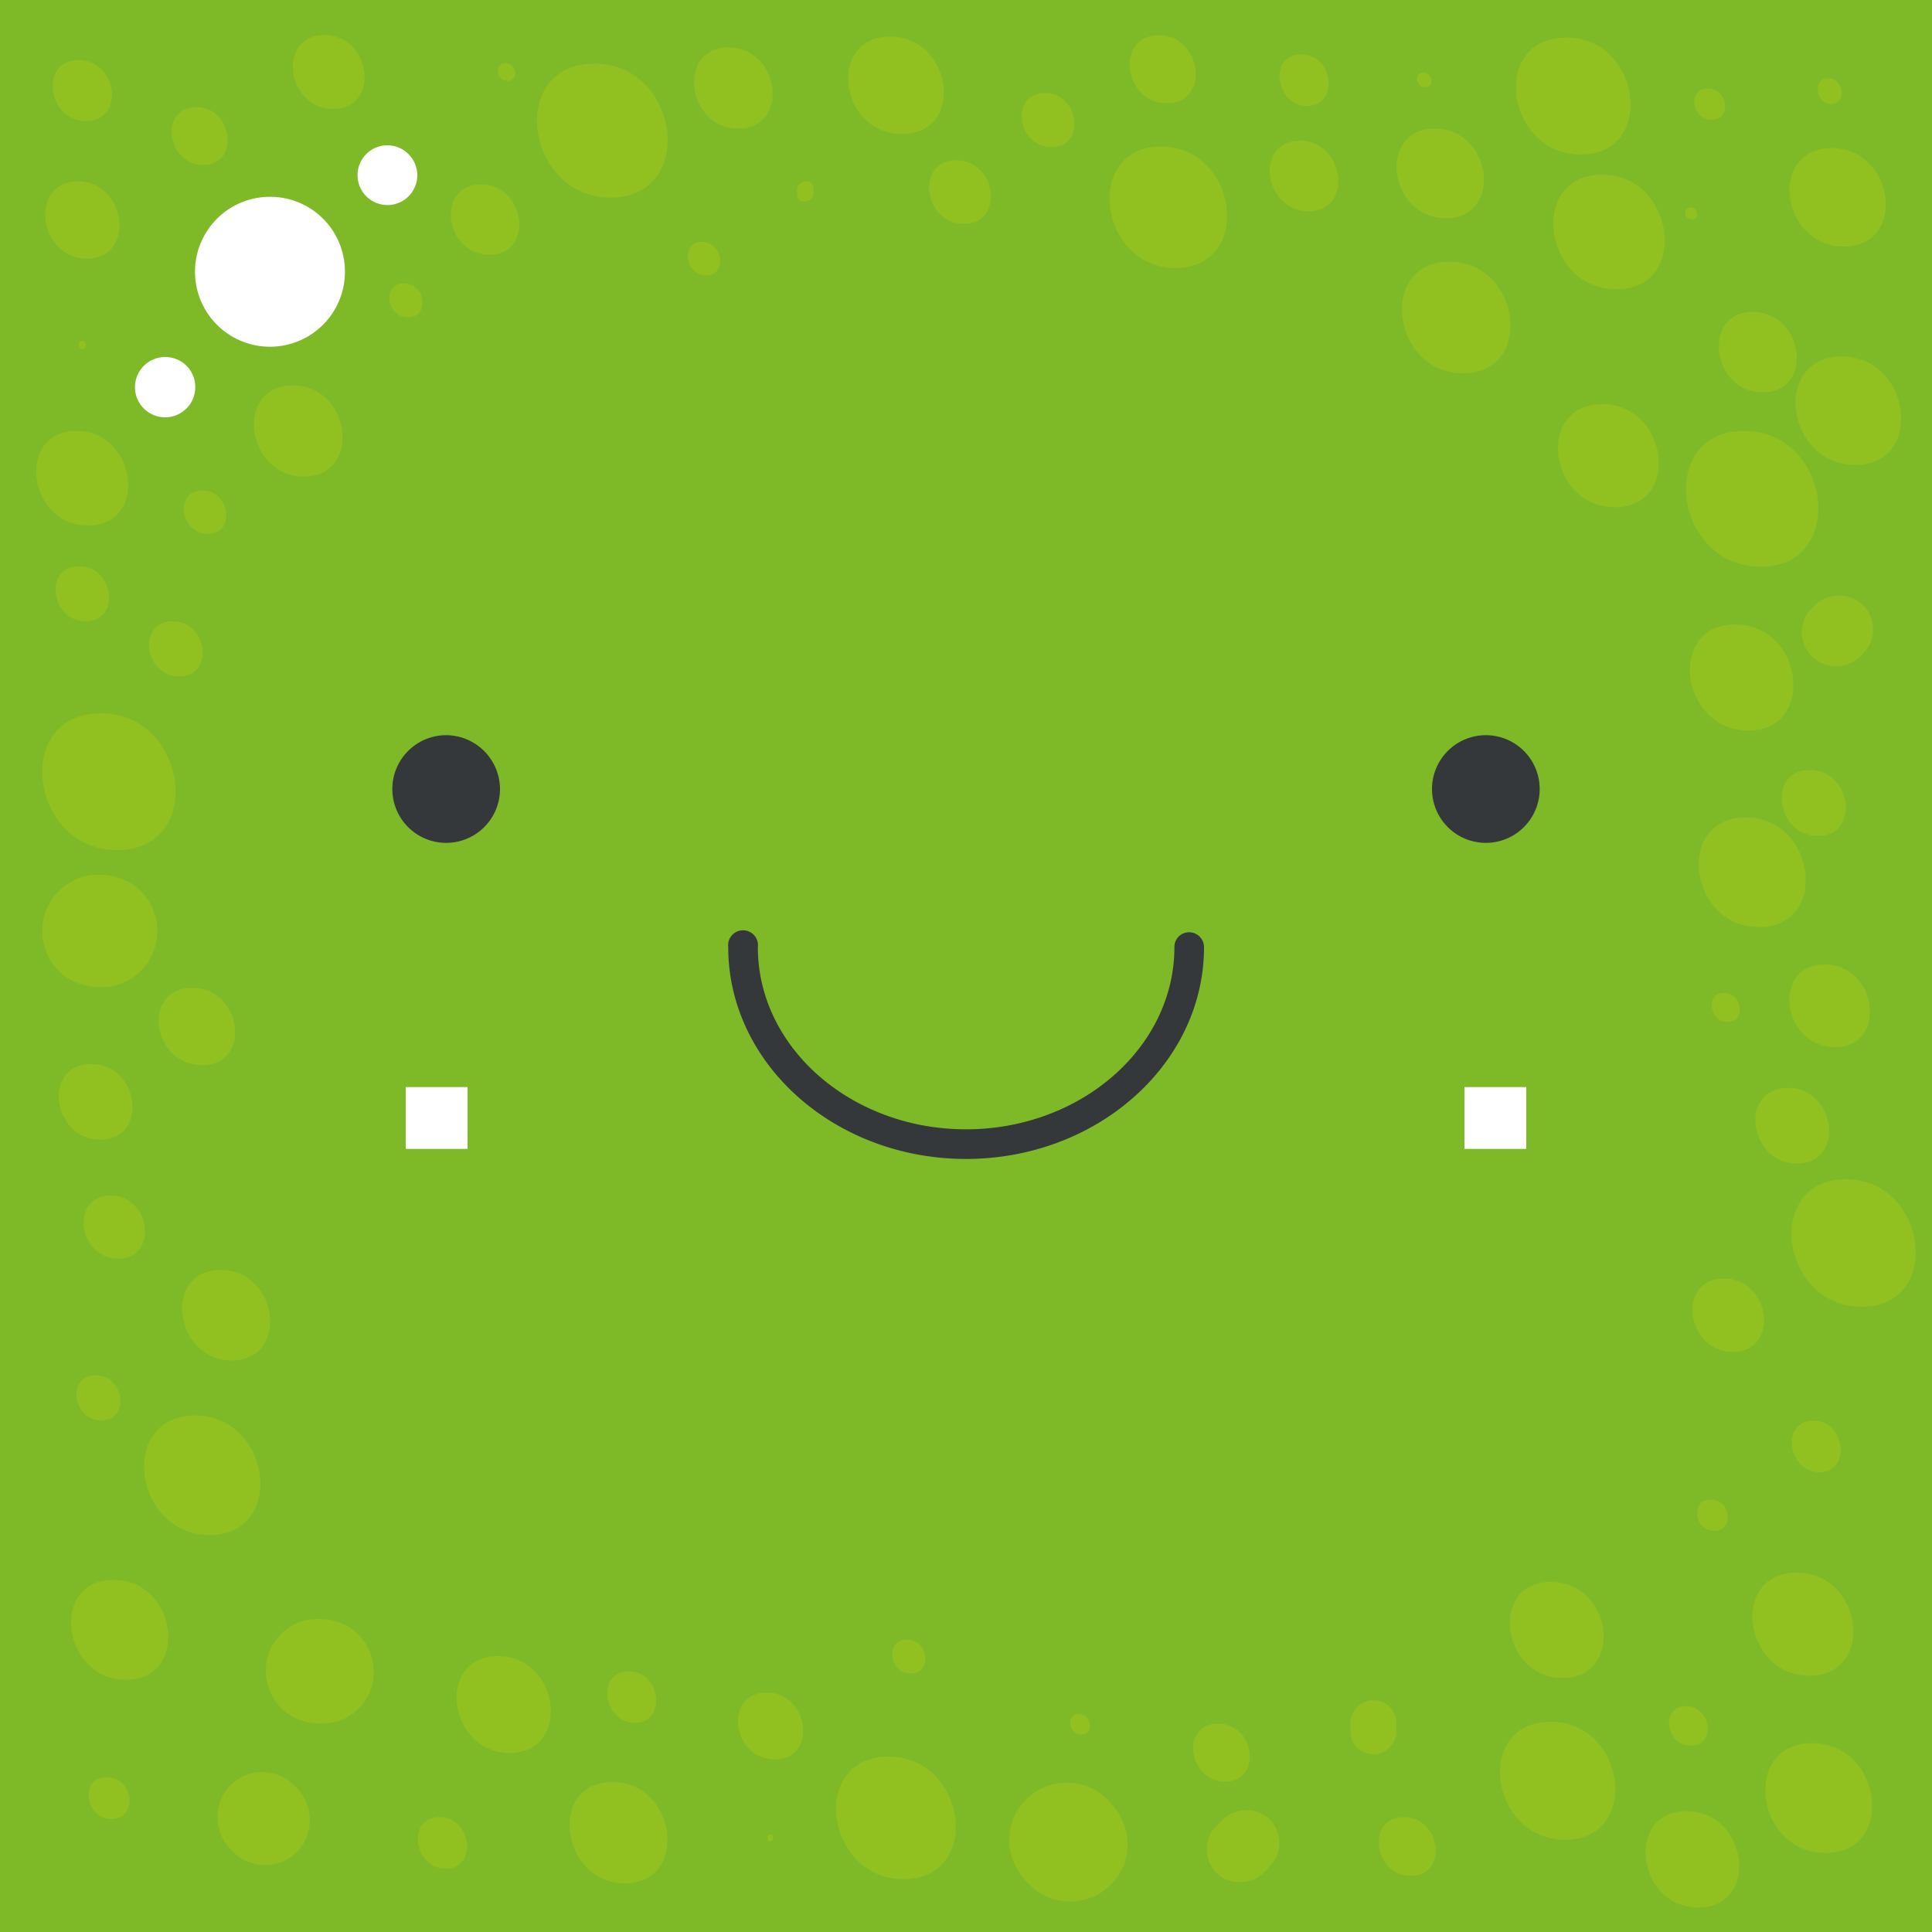 <svg id="Calque_1" data-name="Calque 1" xmlns="http://www.w3.org/2000/svg" viewBox="0 0 75 75"><defs><style>.cls-1{fill:#7eba28;}.cls-2{fill:#35383a;}.cls-3{fill:#91c021;}.cls-4{fill:#fff;}</style></defs><title>square-green</title><rect class="cls-1" width="75" height="75"/><path class="cls-2" d="M19.21,31.12A2.09,2.09,0,1,1,17.12,29,2.1,2.1,0,0,1,19.21,31.12Z" transform="translate(0.2 -0.46)"/><path class="cls-2" d="M59.57,31.12A2.09,2.09,0,1,1,57.48,29,2.09,2.09,0,0,1,59.57,31.12Z" transform="translate(0.2 -0.46)"/><path class="cls-2" d="M37.3,45.45c-5.09,0-9.23-3.69-9.23-8.22a.58.58,0,1,1,1.15,0c0,3.9,3.63,7.07,8.08,7.07s8.09-3.17,8.09-7.07a.57.57,0,0,1,.57-.58.58.58,0,0,1,.58.58C46.54,41.76,42.39,45.45,37.3,45.45Z" transform="translate(0.2 -0.46)"/><path class="cls-3" d="M2.85,2.79c-1.53,0-1.23,2.37.29,2.37S4.37,2.79,2.85,2.79Z" transform="translate(0.2 -0.46)"/><path class="cls-3" d="M2.82,7.5c-1.92,0-1.54,3,.36,3S4.72,7.5,2.82,7.5Z" transform="translate(0.2 -0.46)"/><path class="cls-3" d="M7.42,4.62c-1.46,0-1.16,2.24.27,2.24S8.85,4.62,7.42,4.62Z" transform="translate(0.2 -0.46)"/><path class="cls-3" d="M12.39,1.82c-1.86,0-1.48,2.87.35,2.87S14.23,1.82,12.39,1.82Z" transform="translate(0.2 -0.46)"/><path class="cls-3" d="M11.32,9.22c-.73,0-.58,1.13.14,1.13S12,9.22,11.32,9.22Z" transform="translate(0.2 -0.46)"/><path class="cls-3" d="M15.48,11.46c-.86,0-.69,1.32.16,1.32S16.33,11.46,15.48,11.46Z" transform="translate(0.2 -0.46)"/><path class="cls-3" d="M19.42,2.91c-.45,0-.36.69.09.69S19.87,2.91,19.42,2.91Z" transform="translate(0.2 -0.46)"/><path class="cls-3" d="M18.47,7.62c-1.77,0-1.42,2.73.33,2.73S20.22,7.62,18.47,7.62Z" transform="translate(0.2 -0.46)"/><path class="cls-3" d="M22.87,2.93c-3.38,0-2.7,5.2.64,5.2S26.21,2.93,22.87,2.93Z" transform="translate(0.2 -0.46)"/><path class="cls-3" d="M28.07,2.3c-2,0-1.63,3.15.39,3.15S30.1,2.3,28.07,2.3Z" transform="translate(0.2 -0.46)"/><path class="cls-3" d="M30.74,7.85V8c0,.43.65.35.65-.08v-.1C31.39,7.34,30.74,7.43,30.74,7.85Z" transform="translate(0.2 -0.46)"/><path class="cls-3" d="M34.35,1.88c-2.45,0-2,3.78.47,3.78S36.78,1.88,34.35,1.88Z" transform="translate(0.2 -0.46)"/><path class="cls-3" d="M36.92,6.68c-1.6,0-1.28,2.47.3,2.47S38.5,6.68,36.92,6.68Z" transform="translate(0.2 -0.46)"/><path class="cls-3" d="M40.36,4.07c-1.36,0-1.09,2.1.26,2.1S41.71,4.07,40.36,4.07Z" transform="translate(0.2 -0.46)"/><path class="cls-3" d="M44.78,1.83c-1.71,0-1.37,2.64.32,2.64S46.47,1.83,44.78,1.83Z" transform="translate(0.2 -0.46)"/><path class="cls-3" d="M44.86,6.15c-3,0-2.44,4.71.58,4.71S47.88,6.15,44.86,6.15Z" transform="translate(0.2 -0.46)"/><path class="cls-3" d="M50.26,5.92c-1.78,0-1.42,2.74.34,2.74S52,5.92,50.26,5.92Z" transform="translate(0.2 -0.46)"/><path class="cls-3" d="M50.31,2.57c-1.29,0-1,2,.24,2S51.58,2.57,50.31,2.57Z" transform="translate(0.2 -0.46)"/><path class="cls-3" d="M55.06,3.28c-.38,0-.3.57.07.57S55.42,3.28,55.06,3.28Z" transform="translate(0.2 -0.46)"/><path class="cls-3" d="M55.5,5.45c-2.26,0-1.8,3.48.43,3.48S57.73,5.45,55.5,5.45Z" transform="translate(0.2 -0.46)"/><path class="cls-3" d="M60.61,1.92c-3,0-2.36,4.54.56,4.54S63.53,1.92,60.61,1.92Z" transform="translate(0.2 -0.46)"/><path class="cls-3" d="M66.1,3.89c-.8,0-.64,1.22.15,1.22S66.88,3.89,66.1,3.89Z" transform="translate(0.2 -0.46)"/><path class="cls-3" d="M70.77,3.5c-.62,0-.49,1,.12,1S71.39,3.5,70.77,3.5Z" transform="translate(0.2 -0.46)"/><path class="cls-3" d="M70.91,6.21c-2.48,0-2,3.82.47,3.82S73.36,6.21,70.91,6.21Z" transform="translate(0.2 -0.46)"/><path class="cls-3" d="M65.42,8.51c-.31,0-.25.47.06.47S65.72,8.51,65.42,8.51Z" transform="translate(0.2 -0.46)"/><path class="cls-3" d="M62,7.24c-2.89,0-2.31,4.45.55,4.45S64.82,7.24,62,7.24Z" transform="translate(0.2 -0.46)"/><path class="cls-3" d="M67.84,12.57c-2,0-1.61,3.12.39,3.12S69.85,12.57,67.84,12.57Z" transform="translate(0.2 -0.46)"/><path class="cls-3" d="M71.3,14.3c-2.73,0-2.18,4.21.52,4.21S74,14.3,71.3,14.3Z" transform="translate(0.2 -0.46)"/><path class="cls-3" d="M67.5,17.19c-3.42,0-2.73,5.27.65,5.27S70.89,17.19,67.5,17.19Z" transform="translate(0.2 -0.46)"/><path class="cls-3" d="M72,23.85a1.36,1.36,0,0,0-1.87.23l-.1.1a1.33,1.33,0,0,0,.23,1.87,1.36,1.36,0,0,0,1.87-.23l.1-.1A1.33,1.33,0,0,0,72,23.85Z" transform="translate(0.2 -0.46)"/><path class="cls-3" d="M67.16,24.7c-2.67,0-2.14,4.12.51,4.12S69.81,24.7,67.16,24.7Z" transform="translate(0.2 -0.46)"/><path class="cls-3" d="M70.05,30.35c-1.66,0-1.32,2.56.32,2.56S71.69,30.35,70.05,30.35Z" transform="translate(0.2 -0.46)"/><path class="cls-3" d="M67.57,32.19c-2.77,0-2.22,4.26.52,4.26S70.3,32.19,67.57,32.19Z" transform="translate(0.2 -0.46)"/><path class="cls-3" d="M70.64,37.9c-2.09,0-1.67,3.21.39,3.21S72.69,37.9,70.64,37.9Z" transform="translate(0.2 -0.46)"/><path class="cls-3" d="M66.72,39c-.72,0-.58,1.13.14,1.13S67.44,39,66.72,39Z" transform="translate(0.2 -0.46)"/><path class="cls-3" d="M69.2,42.69c-1.91,0-1.52,2.94.36,2.94S71.09,42.69,69.2,42.69Z" transform="translate(0.2 -0.46)"/><path class="cls-3" d="M71.46,46.24c-3.21,0-2.57,4.95.61,4.95S74.63,46.24,71.46,46.24Z" transform="translate(0.2 -0.46)"/><path class="cls-3" d="M66.72,50.09c-1.85,0-1.48,2.85.35,2.85S68.55,50.09,66.72,50.09Z" transform="translate(0.2 -0.46)"/><path class="cls-3" d="M70.19,55.61c-1.27,0-1,2,.24,2S71.45,55.61,70.19,55.61Z" transform="translate(0.2 -0.46)"/><path class="cls-3" d="M66.2,58.67c-.79,0-.63,1.22.15,1.22S67,58.67,66.2,58.67Z" transform="translate(0.2 -0.46)"/><path class="cls-3" d="M69.55,61.51c-2.62,0-2.09,4,.49,4S72.13,61.51,69.55,61.51Z" transform="translate(0.2 -0.46)"/><path class="cls-3" d="M65.25,66.69c-1,0-.8,1.54.19,1.54S66.24,66.69,65.25,66.69Z" transform="translate(0.2 -0.46)"/><path class="cls-3" d="M70.15,68.13c-2.77,0-2.22,4.26.52,4.26S72.88,68.13,70.15,68.13Z" transform="translate(0.2 -0.46)"/><path class="cls-3" d="M65.27,70.77c-2.42,0-1.94,3.74.46,3.74S67.67,70.77,65.27,70.77Z" transform="translate(0.2 -0.46)"/><path class="cls-3" d="M60,67.3c-3,0-2.38,4.58.56,4.58S62.93,67.3,60,67.3Z" transform="translate(0.2 -0.46)"/><path class="cls-3" d="M11.17,69.73l-.11-.11a1.75,1.75,0,0,0-2.46.31,1.8,1.8,0,0,0,.3,2.46l.11.1a1.75,1.75,0,0,0,2.46-.3A1.8,1.8,0,0,0,11.17,69.73Z" transform="translate(0.2 -0.46)"/><path class="cls-3" d="M53,66.47a.91.91,0,0,0-.77,1v.31a.88.88,0,0,0,1,.77.9.9,0,0,0,.77-1v-.32A.89.89,0,0,0,53,66.47Z" transform="translate(0.2 -0.46)"/><path class="cls-3" d="M49,71a1.35,1.35,0,0,0-1.86.23l-.21.2a1.32,1.32,0,0,0,.23,1.86A1.36,1.36,0,0,0,49,73l.2-.21A1.31,1.31,0,0,0,49,71Z" transform="translate(0.2 -0.46)"/><path class="cls-3" d="M54.29,71c-1.47,0-1.18,2.28.28,2.28S55.75,71,54.29,71Z" transform="translate(0.2 -0.46)"/><path class="cls-3" d="M47.08,67.37c-1.46,0-1.17,2.25.28,2.25S48.53,67.37,47.08,67.37Z" transform="translate(0.2 -0.46)"/><path class="cls-3" d="M34.29,68.65c-3.09,0-2.47,4.76.59,4.76S37.35,68.65,34.29,68.65Z" transform="translate(0.2 -0.46)"/><path class="cls-3" d="M43.55,71.74a2.46,2.46,0,0,0-.85-1.5l-.1-.1a2.25,2.25,0,0,0-3.16.39A2.21,2.21,0,0,0,39,72.19a2.41,2.41,0,0,0,.85,1.5l.1.11a2.25,2.25,0,0,0,3.16-.39A2.22,2.22,0,0,0,43.55,71.74Z" transform="translate(0.2 -0.46)"/><path class="cls-3" d="M41.68,67c-.52,0-.41.8.1.8S42.2,67,41.68,67Z" transform="translate(0.2 -0.46)"/><path class="cls-3" d="M29.56,66.17c-1.69,0-1.35,2.59.32,2.59S31.22,66.17,29.56,66.17Z" transform="translate(0.2 -0.46)"/><path class="cls-3" d="M29.7,71.68c-.16,0-.13.26,0,.26S29.87,71.68,29.7,71.68Z" transform="translate(0.2 -0.46)"/><path class="cls-3" d="M23.57,69.64c-2.54,0-2,3.93.49,3.93S26.09,69.64,23.57,69.64Z" transform="translate(0.2 -0.46)"/><path class="cls-3" d="M24.21,65.34c-1.28,0-1,2,.24,2S25.47,65.34,24.21,65.34Z" transform="translate(0.2 -0.46)"/><path class="cls-3" d="M35,64.11c-.86,0-.68,1.32.16,1.32S35.87,64.11,35,64.11Z" transform="translate(0.2 -0.46)"/><path class="cls-3" d="M60,61.87c-2.42,0-1.93,3.73.46,3.73S62.43,61.87,60,61.87Z" transform="translate(0.2 -0.46)"/><path class="cls-3" d="M56.07,10.62c-2.81,0-2.25,4.33.53,4.33S58.84,10.62,56.07,10.62Z" transform="translate(0.2 -0.46)"/><path class="cls-3" d="M62,16.15c-2.61,0-2.09,4,.49,4S64.57,16.15,62,16.15Z" transform="translate(0.2 -0.46)"/><path class="cls-3" d="M27.05,9.85c-.84,0-.67,1.3.16,1.3S27.88,9.85,27.05,9.85Z" transform="translate(0.2 -0.46)"/><path class="cls-3" d="M3,13.69c-.21,0-.17.33,0,.33S3.19,13.69,3,13.69Z" transform="translate(0.2 -0.46)"/><path class="cls-3" d="M2.77,17.19c-2.38,0-1.9,3.67.45,3.67S5.13,17.19,2.77,17.19Z" transform="translate(0.2 -0.46)"/><path class="cls-3" d="M7.66,19.5c-1.1,0-.88,1.68.21,1.68S8.74,19.5,7.66,19.5Z" transform="translate(0.2 -0.46)"/><path class="cls-3" d="M2.87,22.44c-1.39,0-1.11,2.14.26,2.14S4.24,22.44,2.87,22.44Z" transform="translate(0.2 -0.46)"/><path class="cls-3" d="M6.5,24.58c-1.39,0-1.11,2.14.26,2.14S7.88,24.58,6.5,24.58Z" transform="translate(0.2 -0.46)"/><path class="cls-3" d="M11.17,15.42c-2.3,0-1.83,3.54.43,3.54S13.44,15.42,11.17,15.42Z" transform="translate(0.2 -0.46)"/><path class="cls-3" d="M3.71,28.15c-3.45,0-2.76,5.31.65,5.31S7.12,28.15,3.71,28.15Z" transform="translate(0.2 -0.46)"/><path class="cls-3" d="M5.89,36.33a2.19,2.19,0,0,0-.82-1.45,2.37,2.37,0,0,0-1.61-.45H3.35a2.19,2.19,0,0,0-1.08,3.89,2.36,2.36,0,0,0,1.62.45H4A2.18,2.18,0,0,0,5.89,36.33Z" transform="translate(0.2 -0.46)"/><path class="cls-3" d="M7.27,38.81c-2,0-1.58,3,.37,3S9.21,38.81,7.27,38.81Z" transform="translate(0.2 -0.46)"/><path class="cls-3" d="M3.34,41.76c-1.91,0-1.53,2.94.36,2.94S5.22,41.76,3.34,41.76Z" transform="translate(0.2 -0.46)"/><path class="cls-3" d="M8.37,49.76c-2.28,0-1.82,3.51.43,3.51S10.62,49.76,8.37,49.76Z" transform="translate(0.2 -0.46)"/><path class="cls-3" d="M4.09,46.87c-1.59,0-1.27,2.45.3,2.45S5.66,46.87,4.09,46.87Z" transform="translate(0.2 -0.46)"/><path class="cls-3" d="M7.37,55.41c-3,0-2.4,4.64.57,4.64S10.35,55.41,7.37,55.41Z" transform="translate(0.2 -0.46)"/><path class="cls-3" d="M3.51,53.85c-1.13,0-.91,1.75.22,1.75S4.64,53.85,3.51,53.85Z" transform="translate(0.2 -0.46)"/><path class="cls-3" d="M4.21,61.79c-2.52,0-2,3.88.48,3.88S6.7,61.79,4.21,61.79Z" transform="translate(0.2 -0.46)"/><path class="cls-3" d="M14.29,65.09a2.07,2.07,0,0,0-.77-1.35,2.18,2.18,0,0,0-1.5-.42h-.1a2,2,0,0,0-1.78,2.27,2.07,2.07,0,0,0,.77,1.35,2.2,2.2,0,0,0,1.5.42h.11A2,2,0,0,0,14.29,65.09Z" transform="translate(0.2 -0.46)"/><path class="cls-3" d="M3.93,69.45c-1.05,0-.84,1.62.2,1.62S5,69.45,3.93,69.45Z" transform="translate(0.2 -0.46)"/><path class="cls-3" d="M11.26,71.39c-.28,0-.22.43.05.43S11.53,71.39,11.26,71.39Z" transform="translate(0.2 -0.46)"/><path class="cls-3" d="M16.86,71c-1.29,0-1,2,.24,2S18.13,71,16.86,71Z" transform="translate(0.2 -0.46)"/><path class="cls-3" d="M19.13,64.75c-2.44,0-1.95,3.76.46,3.76S21.54,64.75,19.13,64.75Z" transform="translate(0.2 -0.46)"/><rect class="cls-4" x="15.75" y="42.2" width="2.4" height="2.4"/><rect class="cls-4" x="56.85" y="42.2" width="2.4" height="2.4"/><path class="cls-4" d="M13.19,11a2.91,2.91,0,1,1-2.9-2.9A2.9,2.9,0,0,1,13.19,11Z" transform="translate(0.2 -0.46)"/><path class="cls-4" d="M16,7.26A1.16,1.16,0,1,1,14.82,6.1,1.17,1.17,0,0,1,16,7.26Z" transform="translate(0.2 -0.46)"/><path class="cls-4" d="M7.38,15.49a1.17,1.17,0,1,1-1.16-1.17A1.16,1.16,0,0,1,7.38,15.49Z" transform="translate(0.2 -0.46)"/></svg>